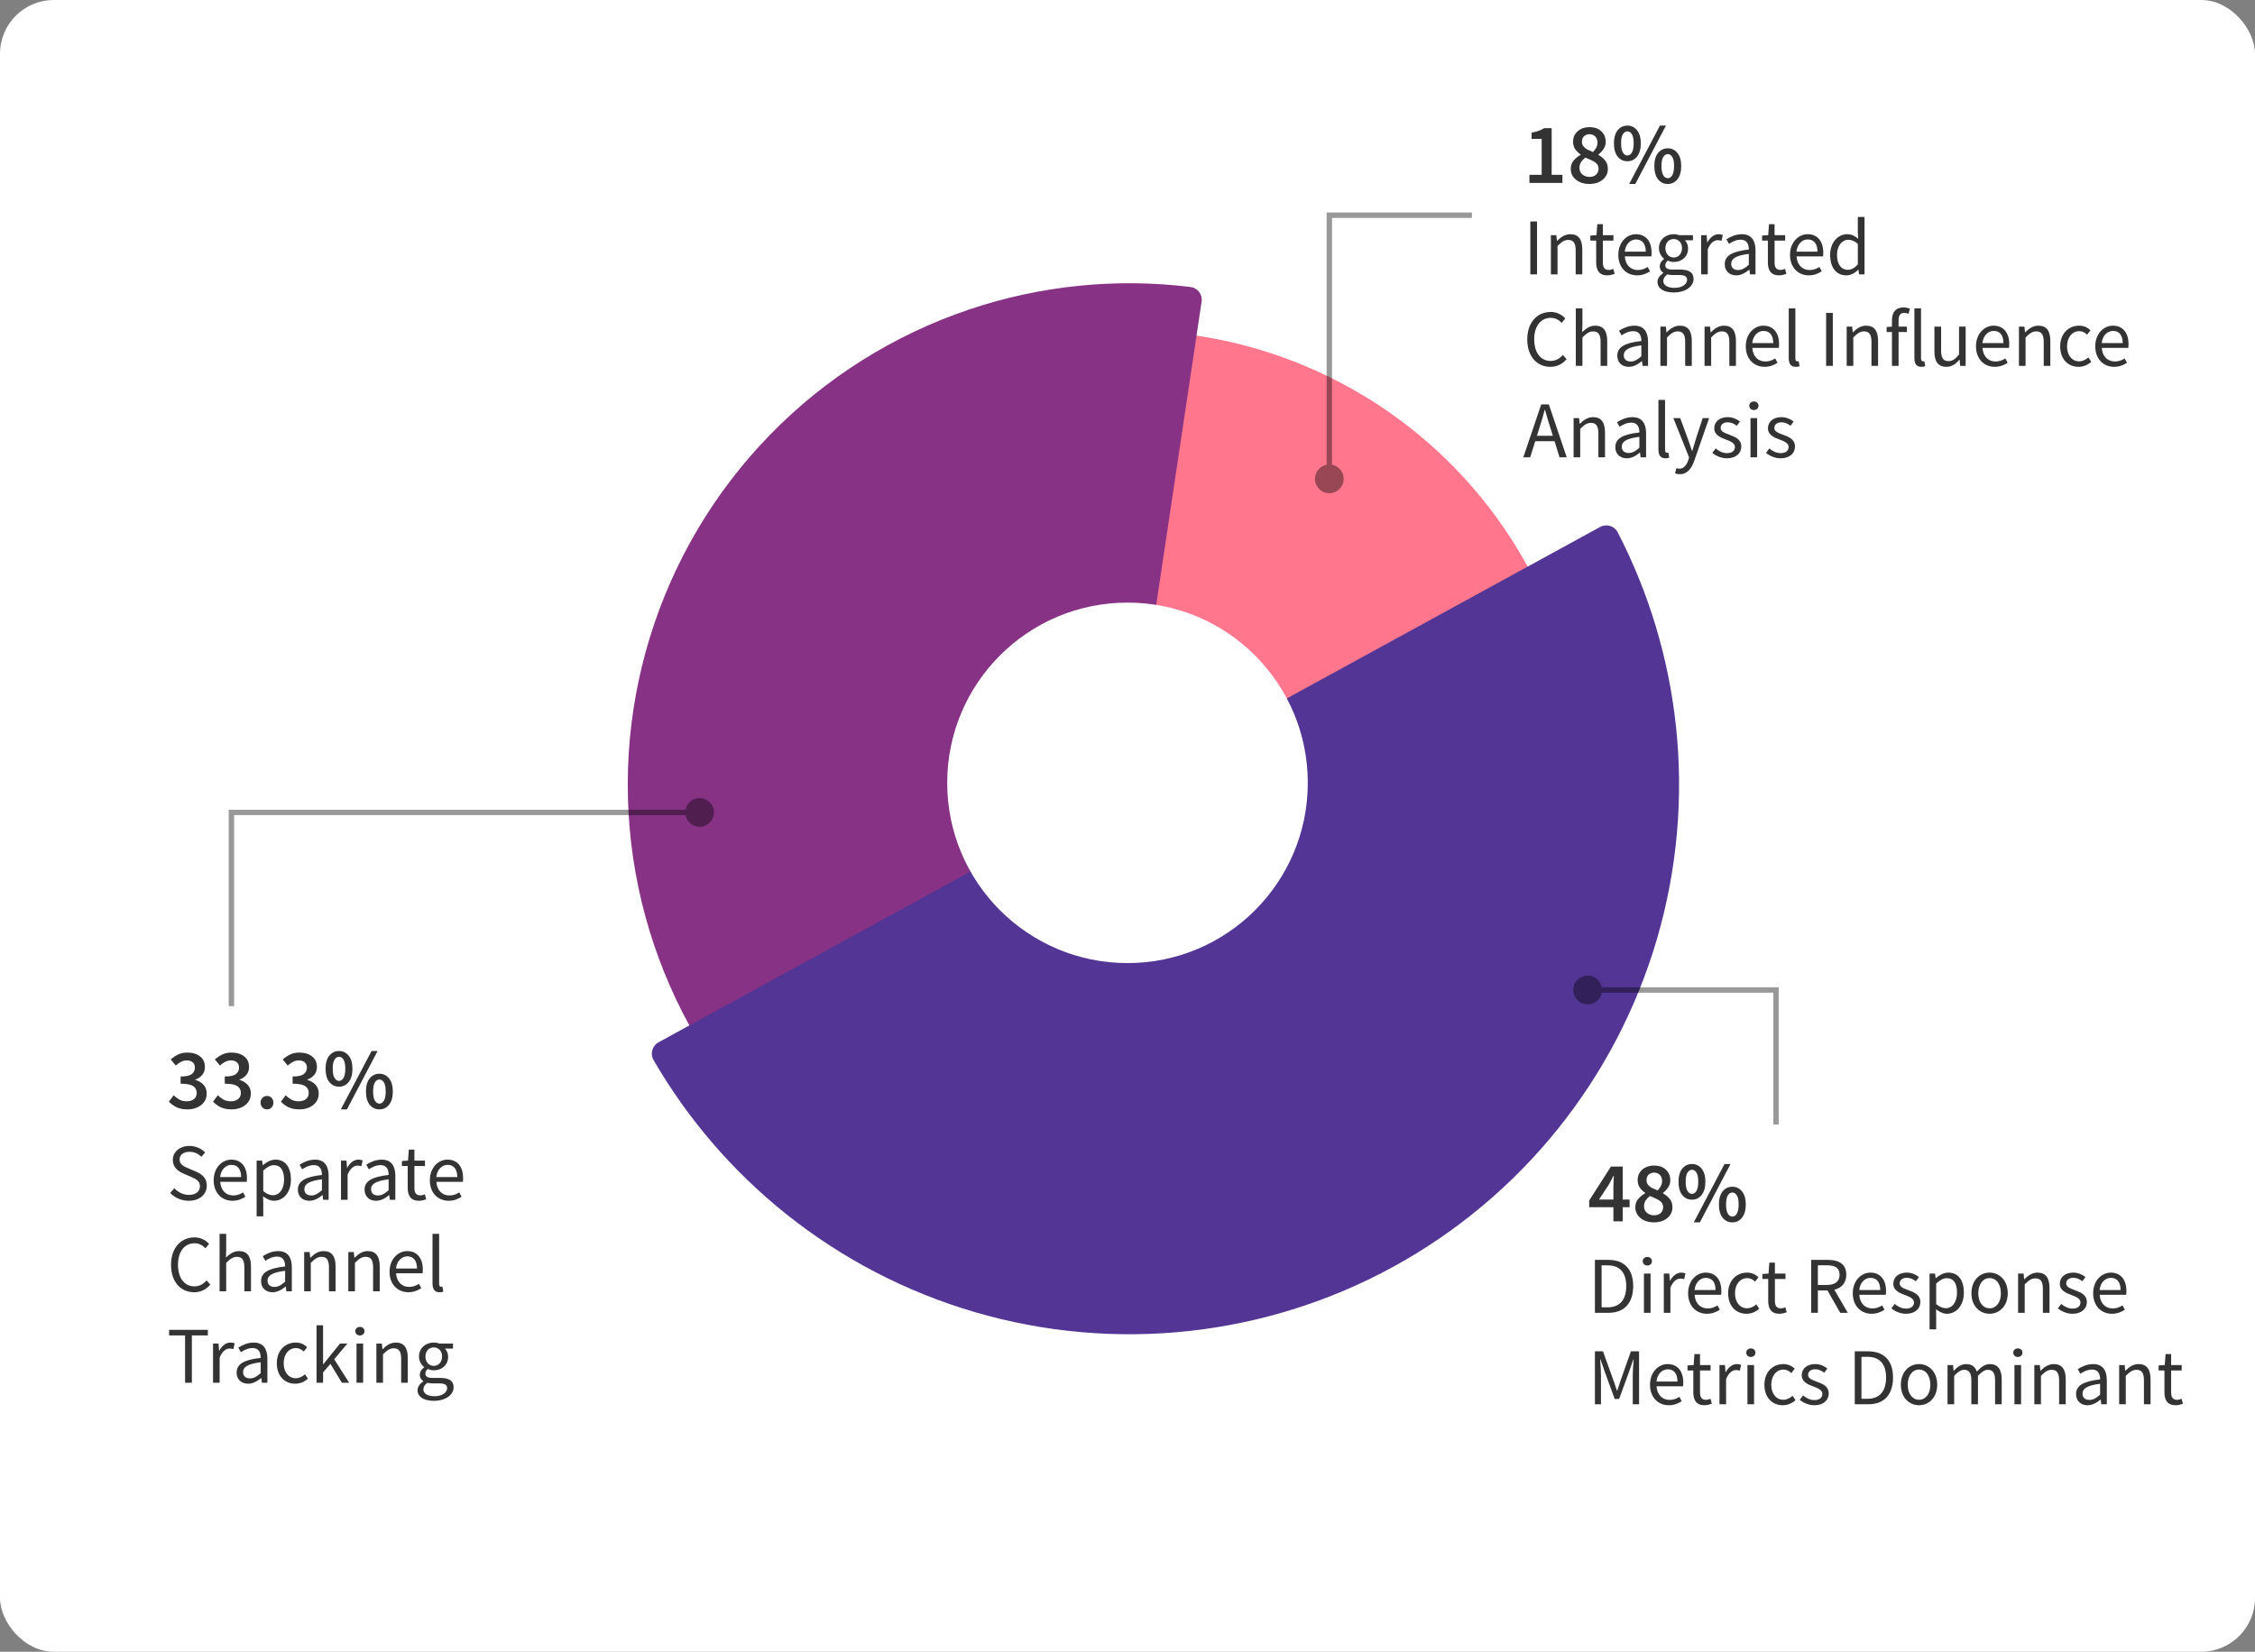 <svg width="419" height="307" viewBox="0 0 419 307" fill="none" xmlns="http://www.w3.org/2000/svg">
<rect x="0" y="0" width="419" height="307" fill="#808080" stroke="none"/>
<rect width="419" height="307" rx="10" fill="white"/>
<path d="M153.992 85.856C153.075 84.871 153.127 83.326 154.139 82.437C163.515 74.199 174.611 68.137 186.631 64.699C199.432 61.038 212.919 60.457 225.987 63.005C239.056 65.553 251.336 71.158 261.825 79.36C271.673 87.062 279.678 96.849 285.273 108.006C285.877 109.209 285.345 110.661 284.125 111.229L237.026 133.17C235.806 133.738 234.365 133.203 233.691 132.038C231.93 128.992 229.597 126.305 226.813 124.128C223.389 121.45 219.378 119.62 215.111 118.788C210.843 117.956 206.439 118.145 202.259 119.341C198.862 120.312 195.691 121.926 192.914 124.087C191.851 124.914 190.315 124.868 189.398 123.883L153.992 85.856Z" fill="#FF768D"/>
<path d="M253.308 225.494C253.953 226.676 253.52 228.16 252.321 228.774C239.905 235.134 226.209 238.631 212.242 238.993C197.463 239.375 182.804 236.236 169.477 229.833C156.151 223.431 144.539 213.95 135.601 202.173C126.662 190.396 120.655 176.662 118.073 162.104C115.492 147.547 116.411 132.584 120.756 118.452C125.1 104.32 132.744 91.424 143.057 80.83C153.37 70.236 166.056 62.248 180.066 57.526C193.305 53.063 207.369 51.638 221.215 53.342C222.551 53.507 223.469 54.751 223.269 56.082L213.532 121.123C213.332 122.454 212.09 123.358 210.745 123.304C207.998 123.192 205.247 123.584 202.629 124.466C199.239 125.609 196.17 127.542 193.674 130.105C191.179 132.669 189.329 135.789 188.278 139.208C187.227 142.628 187.004 146.248 187.629 149.771C188.254 153.293 189.707 156.617 191.87 159.466C194.033 162.316 196.843 164.61 200.067 166.159C203.292 167.708 206.839 168.468 210.415 168.376C213.177 168.304 215.895 167.726 218.436 166.677C219.68 166.163 221.157 166.585 221.802 167.767L253.308 225.494Z" fill="#873285"/>
<path d="M297.301 97.95C298.482 97.303 299.966 97.735 300.584 98.931C306.364 110.114 310.03 122.275 311.391 134.803C312.84 148.139 311.647 161.63 307.882 174.505C304.117 187.381 297.853 199.389 289.447 209.843C281.042 220.298 270.659 228.994 258.892 235.436C247.126 241.878 234.205 245.939 220.869 247.388C207.533 248.837 194.042 247.645 181.166 243.88C168.291 240.115 156.283 233.85 145.829 225.445C136.008 217.548 127.738 207.907 121.432 197.014C120.757 195.848 121.193 194.365 122.374 193.719L197.779 152.436C198.96 151.789 200.425 152.246 201.309 153.261C201.746 153.764 202.229 154.228 202.751 154.648C203.908 155.579 205.238 156.272 206.663 156.689C208.089 157.106 209.582 157.238 211.059 157.077C212.535 156.917 213.965 156.467 215.268 155.754C216.571 155.041 217.72 154.078 218.651 152.921C219.581 151.763 220.275 150.434 220.692 149.009C221.109 147.583 221.241 146.09 221.08 144.613C221.008 143.947 220.877 143.291 220.689 142.651C220.31 141.359 220.714 139.88 221.895 139.233L297.301 97.95Z" fill="#523594"/>
<circle cx="209.5" cy="145.5" r="33.5" fill="white"/>
<path opacity="0.4" d="M244.333 89C244.333 90.473 245.527 91.667 247 91.667C248.473 91.667 249.667 90.473 249.667 89C249.667 87.527 248.473 86.333 247 86.333C245.527 86.333 244.333 87.527 244.333 89ZM247 40V39.5H246.5V40H247ZM247 89H247.5V40H247H246.5V89H247ZM247 40V40.5H273.5V40V39.5H247V40Z" fill="black"/>
<path opacity="0.4" d="M130 148.333C131.473 148.333 132.667 149.527 132.667 151C132.667 152.473 131.473 153.667 130 153.667C128.527 153.667 127.333 152.473 127.333 151C127.333 149.527 128.527 148.333 130 148.333ZM43 151L42.5 151L42.5 150.5L43 150.5L43 151ZM130 151L130 151.5L43 151.5L43 151L43 150.5L130 150.5L130 151ZM43 151L43.5 151L43.5 187L43 187L42.5 187L42.5 151L43 151Z" fill="black"/>
<path opacity="0.4" d="M295 181.333C293.527 181.333 292.333 182.527 292.333 184C292.333 185.473 293.527 186.667 295 186.667C296.473 186.667 297.667 185.473 297.667 184C297.667 182.527 296.473 181.333 295 181.333ZM330 184L330.5 184L330.5 183.5L330 183.5L330 184ZM295 184L295 184.5L330 184.5L330 184L330 183.5L295 183.5L295 184ZM330 184L329.5 184L329.5 209L330 209L330.5 209L330.5 184L330 184Z" fill="black"/>
<path opacity="0.8" d="M284.184 34V32.496H286.456V25.808H284.584V24.656C285.085 24.56 285.523 24.448 285.896 24.32C286.269 24.181 286.616 24.016 286.936 23.824H288.312V32.496H290.312V34H284.184ZM295.315 34.192C294.654 34.192 294.062 34.075 293.539 33.84C293.016 33.595 292.606 33.264 292.307 32.848C292.008 32.432 291.859 31.947 291.859 31.392C291.859 30.763 292.046 30.235 292.419 29.808C292.792 29.381 293.219 29.04 293.699 28.784V28.72C293.304 28.443 292.968 28.112 292.691 27.728C292.424 27.333 292.291 26.869 292.291 26.336C292.291 25.781 292.424 25.307 292.691 24.912C292.958 24.507 293.32 24.192 293.779 23.968C294.248 23.744 294.776 23.632 295.363 23.632C296.28 23.632 297.006 23.888 297.539 24.4C298.083 24.901 298.355 25.563 298.355 26.384C298.355 26.885 298.211 27.339 297.923 27.744C297.635 28.149 297.326 28.475 296.995 28.72V28.784C297.464 29.051 297.875 29.387 298.227 29.792C298.579 30.197 298.755 30.741 298.755 31.424C298.755 31.947 298.611 32.416 298.323 32.832C298.035 33.248 297.635 33.579 297.123 33.824C296.611 34.069 296.008 34.192 295.315 34.192ZM295.987 28.256C296.264 27.979 296.472 27.696 296.611 27.408C296.76 27.12 296.835 26.816 296.835 26.496C296.835 26.048 296.702 25.68 296.435 25.392C296.168 25.093 295.8 24.944 295.331 24.944C294.936 24.944 294.606 25.067 294.339 25.312C294.072 25.557 293.939 25.899 293.939 26.336C293.939 26.677 294.03 26.965 294.211 27.2C294.392 27.424 294.638 27.621 294.947 27.792C295.267 27.952 295.614 28.107 295.987 28.256ZM295.347 32.88C295.838 32.88 296.238 32.747 296.547 32.48C296.867 32.203 297.027 31.829 297.027 31.36C297.027 30.987 296.915 30.683 296.691 30.448C296.478 30.213 296.184 30.011 295.811 29.84C295.448 29.659 295.038 29.477 294.579 29.296C294.259 29.531 293.992 29.808 293.779 30.128C293.576 30.448 293.475 30.805 293.475 31.2C293.475 31.701 293.656 32.107 294.019 32.416C294.382 32.725 294.824 32.88 295.347 32.88ZM302.382 29.968C301.646 29.968 301.044 29.68 300.574 29.104C300.116 28.517 299.886 27.696 299.886 26.64C299.886 25.595 300.116 24.784 300.574 24.208C301.044 23.632 301.646 23.344 302.382 23.344C303.118 23.344 303.716 23.632 304.174 24.208C304.644 24.784 304.878 25.595 304.878 26.64C304.878 27.696 304.644 28.517 304.174 29.104C303.716 29.68 303.118 29.968 302.382 29.968ZM302.382 28.896C302.724 28.896 303.001 28.715 303.214 28.352C303.438 27.989 303.55 27.419 303.55 26.64C303.55 25.851 303.438 25.285 303.214 24.944C303.001 24.592 302.724 24.416 302.382 24.416C302.052 24.416 301.774 24.592 301.55 24.944C301.326 25.285 301.214 25.851 301.214 26.64C301.214 27.419 301.326 27.989 301.55 28.352C301.774 28.715 302.052 28.896 302.382 28.896ZM302.718 34.192L308.43 23.344H309.55L303.854 34.192H302.718ZM309.886 34.192C309.15 34.192 308.548 33.904 308.078 33.328C307.62 32.741 307.39 31.92 307.39 30.864C307.39 29.819 307.62 29.008 308.078 28.432C308.548 27.856 309.15 27.568 309.886 27.568C310.622 27.568 311.22 27.856 311.678 28.432C312.148 29.008 312.382 29.819 312.382 30.864C312.382 31.92 312.148 32.741 311.678 33.328C311.22 33.904 310.622 34.192 309.886 34.192ZM309.886 33.12C310.228 33.12 310.505 32.939 310.718 32.576C310.942 32.213 311.054 31.643 311.054 30.864C311.054 30.075 310.942 29.509 310.718 29.168C310.505 28.816 310.228 28.64 309.886 28.64C309.556 28.64 309.278 28.816 309.054 29.168C308.83 29.509 308.718 30.075 308.718 30.864C308.718 31.643 308.83 32.213 309.054 32.576C309.278 32.939 309.556 33.12 309.886 33.12ZM284.35 51V41.16H285.595V51H284.35ZM288.17 51V43.71H289.19L289.295 44.76H289.34C290.03 44.07 290.78 43.53 291.785 43.53C293.315 43.53 294.005 44.52 294.005 46.38V51H292.775V46.545C292.775 45.18 292.355 44.595 291.395 44.595C290.645 44.595 290.135 44.985 289.4 45.72V51H288.17ZM298.669 51.18C297.109 51.18 296.584 50.19 296.584 48.75V44.715H295.504V43.785L296.644 43.71L296.794 41.67H297.829V43.71H299.794V44.715H297.829V48.765C297.829 49.665 298.114 50.175 298.954 50.175C299.209 50.175 299.539 50.07 299.779 49.98L300.019 50.91C299.614 51.045 299.119 51.18 298.669 51.18ZM304.192 51.18C302.242 51.18 300.697 49.755 300.697 47.37C300.697 44.985 302.302 43.53 303.967 43.53C305.827 43.53 306.877 44.865 306.877 46.95C306.877 47.205 306.862 47.475 306.832 47.655H301.912C302.002 49.2 302.947 50.19 304.342 50.19C305.032 50.19 305.617 49.965 306.157 49.62L306.592 50.43C305.962 50.835 305.182 51.18 304.192 51.18ZM301.897 46.77H305.797C305.797 45.3 305.137 44.505 303.997 44.505C302.977 44.505 302.047 45.33 301.897 46.77ZM310.992 54.36C309.207 54.36 307.977 53.655 307.977 52.395C307.977 51.78 308.382 51.195 309.042 50.745V50.685C308.682 50.46 308.397 50.07 308.397 49.5C308.397 48.885 308.817 48.405 309.192 48.15V48.09C308.712 47.7 308.247 46.995 308.247 46.125C308.247 44.535 309.507 43.53 310.992 43.53C311.397 43.53 311.757 43.605 312.027 43.71H314.562V44.655H313.062C313.407 44.985 313.662 45.54 313.662 46.155C313.662 47.715 312.477 48.69 310.992 48.69C310.632 48.69 310.227 48.6 309.897 48.435C309.642 48.66 309.432 48.9 309.432 49.305C309.432 49.77 309.732 50.1 310.722 50.1H312.132C313.827 50.1 314.682 50.625 314.682 51.84C314.682 53.19 313.257 54.36 310.992 54.36ZM310.992 47.865C311.832 47.865 312.537 47.19 312.537 46.125C312.537 45.06 311.847 44.43 310.992 44.43C310.137 44.43 309.447 45.06 309.447 46.125C309.447 47.19 310.152 47.865 310.992 47.865ZM311.172 53.505C312.567 53.505 313.482 52.785 313.482 52.02C313.482 51.345 312.957 51.12 312.012 51.12H310.752C310.467 51.12 310.122 51.09 309.807 51C309.282 51.375 309.057 51.81 309.057 52.23C309.057 53.01 309.852 53.505 311.172 53.505ZM316.09 51V43.71H317.11L317.215 45.03H317.26C317.755 44.115 318.505 43.53 319.33 43.53C319.645 43.53 319.87 43.575 320.11 43.68L319.87 44.76C319.63 44.685 319.465 44.64 319.165 44.64C318.55 44.64 317.815 45.09 317.32 46.32V51H316.09ZM322.604 51.18C321.389 51.18 320.474 50.415 320.474 49.11C320.474 47.52 321.839 46.725 324.944 46.38C324.944 45.45 324.644 44.55 323.444 44.55C322.604 44.55 321.839 44.94 321.269 45.33L320.789 44.475C321.464 44.04 322.484 43.53 323.654 43.53C325.439 43.53 326.189 44.715 326.189 46.53V51H325.169L325.064 50.13H325.019C324.329 50.7 323.519 51.18 322.604 51.18ZM322.964 50.19C323.669 50.19 324.239 49.845 324.944 49.215V47.19C322.514 47.49 321.674 48.09 321.674 49.02C321.674 49.845 322.244 50.19 322.964 50.19ZM330.573 51.18C329.013 51.18 328.488 50.19 328.488 48.75V44.715H327.408V43.785L328.548 43.71L328.698 41.67H329.733V43.71H331.698V44.715H329.733V48.765C329.733 49.665 330.018 50.175 330.858 50.175C331.113 50.175 331.443 50.07 331.683 49.98L331.923 50.91C331.518 51.045 331.023 51.18 330.573 51.18ZM336.096 51.18C334.146 51.18 332.601 49.755 332.601 47.37C332.601 44.985 334.206 43.53 335.871 43.53C337.731 43.53 338.781 44.865 338.781 46.95C338.781 47.205 338.766 47.475 338.736 47.655H333.816C333.906 49.2 334.851 50.19 336.246 50.19C336.936 50.19 337.521 49.965 338.061 49.62L338.496 50.43C337.866 50.835 337.086 51.18 336.096 51.18ZM333.801 46.77H337.701C337.701 45.3 337.041 44.505 335.901 44.505C334.881 44.505 333.951 45.33 333.801 46.77ZM343.073 51.18C341.243 51.18 340.058 49.8 340.058 47.37C340.058 45 341.558 43.53 343.223 43.53C344.063 43.53 344.618 43.845 345.263 44.37L345.203 43.125V40.32H346.448V51H345.428L345.323 50.145H345.278C344.708 50.7 343.928 51.18 343.073 51.18ZM343.343 50.145C344.018 50.145 344.603 49.815 345.203 49.14V45.33C344.588 44.775 344.033 44.565 343.433 44.565C342.263 44.565 341.333 45.69 341.333 47.355C341.333 49.095 342.068 50.145 343.343 50.145ZM288.07 68.18C285.61 68.18 283.78 66.29 283.78 63.08C283.78 59.915 285.64 57.98 288.145 57.98C289.345 57.98 290.275 58.55 290.845 59.195L290.17 60.005C289.645 59.45 289 59.075 288.16 59.075C286.3 59.075 285.07 60.605 285.07 63.05C285.07 65.525 286.255 67.085 288.115 67.085C289.06 67.085 289.765 66.665 290.395 65.975L291.085 66.755C290.305 67.655 289.345 68.18 288.07 68.18ZM292.799 68V57.32H294.029V60.23L293.984 61.73C294.674 61.07 295.409 60.53 296.414 60.53C297.944 60.53 298.634 61.52 298.634 63.38V68H297.404V63.545C297.404 62.18 296.984 61.595 296.024 61.595C295.274 61.595 294.764 61.985 294.029 62.72V68H292.799ZM302.639 68.18C301.424 68.18 300.509 67.415 300.509 66.11C300.509 64.52 301.874 63.725 304.979 63.38C304.979 62.45 304.679 61.55 303.479 61.55C302.639 61.55 301.874 61.94 301.304 62.33L300.824 61.475C301.499 61.04 302.519 60.53 303.689 60.53C305.474 60.53 306.224 61.715 306.224 63.53V68H305.204L305.099 67.13H305.054C304.364 67.7 303.554 68.18 302.639 68.18ZM302.999 67.19C303.704 67.19 304.274 66.845 304.979 66.215V64.19C302.549 64.49 301.709 65.09 301.709 66.02C301.709 66.845 302.279 67.19 302.999 67.19ZM308.517 68V60.71H309.537L309.642 61.76H309.687C310.377 61.07 311.127 60.53 312.132 60.53C313.662 60.53 314.352 61.52 314.352 63.38V68H313.122V63.545C313.122 62.18 312.702 61.595 311.742 61.595C310.992 61.595 310.482 61.985 309.747 62.72V68H308.517ZM316.72 68V60.71H317.74L317.845 61.76H317.89C318.58 61.07 319.33 60.53 320.335 60.53C321.865 60.53 322.555 61.52 322.555 63.38V68H321.325V63.545C321.325 62.18 320.905 61.595 319.945 61.595C319.195 61.595 318.685 61.985 317.95 62.72V68H316.72ZM327.878 68.18C325.928 68.18 324.383 66.755 324.383 64.37C324.383 61.985 325.988 60.53 327.653 60.53C329.513 60.53 330.563 61.865 330.563 63.95C330.563 64.205 330.548 64.475 330.518 64.655H325.598C325.688 66.2 326.633 67.19 328.028 67.19C328.718 67.19 329.303 66.965 329.843 66.62L330.278 67.43C329.648 67.835 328.868 68.18 327.878 68.18ZM325.583 63.77H329.483C329.483 62.3 328.823 61.505 327.683 61.505C326.663 61.505 325.733 62.33 325.583 63.77ZM333.67 68.18C332.74 68.18 332.365 67.595 332.365 66.53V57.32H333.595V66.62C333.595 67.01 333.76 67.16 333.94 67.16C334.015 67.16 334.075 67.16 334.21 67.13L334.375 68.06C334.21 68.135 334 68.18 333.67 68.18ZM339.311 68V58.16H340.556V68H339.311ZM343.131 68V60.71H344.151L344.256 61.76H344.301C344.991 61.07 345.741 60.53 346.746 60.53C348.276 60.53 348.966 61.52 348.966 63.38V68H347.736V63.545C347.736 62.18 347.316 61.595 346.356 61.595C345.606 61.595 345.096 61.985 344.361 62.72V68H343.131ZM351.544 68V61.715H350.554V60.785L351.544 60.71V59.555C351.544 58.07 352.219 57.14 353.674 57.14C354.124 57.14 354.559 57.245 354.889 57.38L354.619 58.325C354.349 58.205 354.064 58.145 353.794 58.145C353.104 58.145 352.774 58.625 352.774 59.555V60.71H354.319V61.715H352.774V68H351.544ZM357.019 68.18C356.089 68.18 355.714 67.595 355.714 66.53V57.32H356.944V66.62C356.944 67.01 357.109 67.16 357.289 67.16C357.364 67.16 357.424 67.16 357.559 67.13L357.724 68.06C357.559 68.135 357.349 68.18 357.019 68.18ZM361.668 68.18C360.123 68.18 359.433 67.19 359.433 65.33V60.71H360.678V65.165C360.678 66.53 361.083 67.115 362.043 67.115C362.793 67.115 363.318 66.74 364.008 65.885V60.71H365.238V68H364.218L364.113 66.86H364.068C363.393 67.655 362.673 68.18 361.668 68.18ZM370.652 68.18C368.702 68.18 367.157 66.755 367.157 64.37C367.157 61.985 368.762 60.53 370.427 60.53C372.287 60.53 373.337 61.865 373.337 63.95C373.337 64.205 373.322 64.475 373.292 64.655H368.372C368.462 66.2 369.407 67.19 370.802 67.19C371.492 67.19 372.077 66.965 372.617 66.62L373.052 67.43C372.422 67.835 371.642 68.18 370.652 68.18ZM368.357 63.77H372.257C372.257 62.3 371.597 61.505 370.457 61.505C369.437 61.505 368.507 62.33 368.357 63.77ZM375.138 68V60.71H376.158L376.263 61.76H376.308C376.998 61.07 377.748 60.53 378.753 60.53C380.283 60.53 380.973 61.52 380.973 63.38V68H379.743V63.545C379.743 62.18 379.323 61.595 378.363 61.595C377.613 61.595 377.103 61.985 376.368 62.72V68H375.138ZM386.221 68.18C384.286 68.18 382.801 66.785 382.801 64.37C382.801 61.925 384.436 60.53 386.311 60.53C387.271 60.53 387.931 60.92 388.441 61.385L387.811 62.195C387.391 61.82 386.941 61.55 386.356 61.55C385.036 61.55 384.076 62.69 384.076 64.37C384.076 66.035 384.991 67.16 386.326 67.16C387.001 67.16 387.586 66.83 388.036 66.425L388.576 67.25C387.916 67.835 387.091 68.18 386.221 68.18ZM392.815 68.18C390.865 68.18 389.32 66.755 389.32 64.37C389.32 61.985 390.925 60.53 392.59 60.53C394.45 60.53 395.5 61.865 395.5 63.95C395.5 64.205 395.485 64.475 395.455 64.655H390.535C390.625 66.2 391.57 67.19 392.965 67.19C393.655 67.19 394.24 66.965 394.78 66.62L395.215 67.43C394.585 67.835 393.805 68.18 392.815 68.18ZM390.52 63.77H394.42C394.42 62.3 393.76 61.505 392.62 61.505C391.6 61.505 390.67 62.33 390.52 63.77ZM286.045 79.495L285.58 80.995H288.535L288.07 79.495C287.71 78.4 287.395 77.32 287.08 76.18H287.02C286.72 77.32 286.405 78.4 286.045 79.495ZM283.045 85L286.375 75.16H287.785L291.115 85H289.78L288.85 82H285.265L284.32 85H283.045ZM292.389 85V77.71H293.409L293.514 78.76H293.559C294.249 78.07 294.999 77.53 296.004 77.53C297.534 77.53 298.224 78.52 298.224 80.38V85H296.994V80.545C296.994 79.18 296.574 78.595 295.614 78.595C294.864 78.595 294.354 78.985 293.619 79.72V85H292.389ZM302.272 85.18C301.057 85.18 300.142 84.415 300.142 83.11C300.142 81.52 301.507 80.725 304.612 80.38C304.612 79.45 304.312 78.55 303.112 78.55C302.272 78.55 301.507 78.94 300.937 79.33L300.457 78.475C301.132 78.04 302.152 77.53 303.322 77.53C305.107 77.53 305.857 78.715 305.857 80.53V85H304.837L304.732 84.13H304.687C303.997 84.7 303.187 85.18 302.272 85.18ZM302.632 84.19C303.337 84.19 303.907 83.845 304.612 83.215V81.19C302.182 81.49 301.342 82.09 301.342 83.02C301.342 83.845 301.912 84.19 302.632 84.19ZM309.456 85.18C308.526 85.18 308.151 84.595 308.151 83.53V74.32H309.381V83.62C309.381 84.01 309.546 84.16 309.726 84.16C309.801 84.16 309.861 84.16 309.996 84.13L310.161 85.06C309.996 85.135 309.786 85.18 309.456 85.18ZM312.094 88.135C311.764 88.135 311.479 88.075 311.239 87.985L311.479 87.01C311.629 87.055 311.854 87.115 312.034 87.115C312.859 87.115 313.384 86.455 313.684 85.555L313.849 85.015L310.924 77.71H312.199L313.684 81.745C313.909 82.375 314.164 83.125 314.389 83.8H314.449C314.659 83.14 314.869 82.39 315.064 81.745L316.369 77.71H317.569L314.824 85.6C314.314 87.04 313.564 88.135 312.094 88.135ZM320.881 85.18C319.846 85.18 318.856 84.745 318.166 84.175L318.781 83.35C319.411 83.86 320.056 84.22 320.926 84.22C321.886 84.22 322.366 83.71 322.366 83.08C322.366 82.33 321.496 82 320.701 81.7C319.666 81.325 318.526 80.83 318.526 79.6C318.526 78.43 319.456 77.53 321.031 77.53C321.946 77.53 322.741 77.905 323.296 78.355L322.711 79.135C322.216 78.76 321.691 78.49 321.046 78.49C320.131 78.49 319.711 78.985 319.711 79.54C319.711 80.23 320.506 80.485 321.331 80.8C322.381 81.19 323.551 81.625 323.551 83.005C323.551 84.19 322.606 85.18 320.881 85.18ZM325.26 85V77.71H326.49V85H325.26ZM325.89 76.21C325.41 76.21 325.035 75.88 325.035 75.415C325.035 74.935 325.41 74.62 325.89 74.62C326.37 74.62 326.745 74.935 326.745 75.415C326.745 75.88 326.37 76.21 325.89 76.21ZM330.857 85.18C329.822 85.18 328.832 84.745 328.142 84.175L328.757 83.35C329.387 83.86 330.032 84.22 330.902 84.22C331.862 84.22 332.342 83.71 332.342 83.08C332.342 82.33 331.472 82 330.677 81.7C329.642 81.325 328.502 80.83 328.502 79.6C328.502 78.43 329.432 77.53 331.007 77.53C331.922 77.53 332.717 77.905 333.272 78.355L332.687 79.135C332.192 78.76 331.667 78.49 331.022 78.49C330.107 78.49 329.687 78.985 329.687 79.54C329.687 80.23 330.482 80.485 331.307 80.8C332.357 81.19 333.527 81.625 333.527 83.005C333.527 84.19 332.582 85.18 330.857 85.18Z" fill="black"/>
<path opacity="0.8" d="M34.84 206.192C34.019 206.192 33.325 206.053 32.76 205.776C32.205 205.488 31.747 205.147 31.384 204.752L32.264 203.568C32.573 203.877 32.925 204.144 33.32 204.368C33.715 204.581 34.168 204.688 34.68 204.688C35.235 204.688 35.683 204.555 36.024 204.288C36.376 204.011 36.552 203.632 36.552 203.152C36.552 202.8 36.461 202.496 36.28 202.24C36.109 201.973 35.805 201.771 35.368 201.632C34.941 201.493 34.339 201.424 33.56 201.424V200.08C34.563 200.08 35.256 199.925 35.64 199.616C36.024 199.307 36.216 198.917 36.216 198.448C36.216 198.021 36.083 197.691 35.816 197.456C35.549 197.211 35.181 197.088 34.712 197.088C34.317 197.088 33.955 197.179 33.624 197.36C33.293 197.531 32.973 197.76 32.664 198.048L31.72 196.912C32.157 196.528 32.621 196.219 33.112 195.984C33.613 195.749 34.168 195.632 34.776 195.632C35.757 195.632 36.552 195.867 37.16 196.336C37.768 196.795 38.072 197.456 38.072 198.32C38.072 198.885 37.912 199.365 37.592 199.76C37.283 200.144 36.851 200.443 36.296 200.656V200.72C36.893 200.88 37.395 201.173 37.8 201.6C38.205 202.027 38.408 202.576 38.408 203.248C38.408 203.867 38.243 204.395 37.912 204.832C37.592 205.269 37.16 205.605 36.616 205.84C36.083 206.075 35.491 206.192 34.84 206.192ZM43.043 206.192C42.222 206.192 41.529 206.053 40.963 205.776C40.408 205.488 39.95 205.147 39.587 204.752L40.467 203.568C40.776 203.877 41.129 204.144 41.523 204.368C41.918 204.581 42.371 204.688 42.883 204.688C43.438 204.688 43.886 204.555 44.227 204.288C44.579 204.011 44.755 203.632 44.755 203.152C44.755 202.8 44.664 202.496 44.483 202.24C44.312 201.973 44.008 201.771 43.571 201.632C43.145 201.493 42.542 201.424 41.763 201.424V200.08C42.766 200.08 43.459 199.925 43.843 199.616C44.227 199.307 44.419 198.917 44.419 198.448C44.419 198.021 44.286 197.691 44.019 197.456C43.752 197.211 43.385 197.088 42.915 197.088C42.52 197.088 42.158 197.179 41.827 197.36C41.496 197.531 41.176 197.76 40.867 198.048L39.923 196.912C40.361 196.528 40.825 196.219 41.315 195.984C41.816 195.749 42.371 195.632 42.979 195.632C43.961 195.632 44.755 195.867 45.363 196.336C45.971 196.795 46.275 197.456 46.275 198.32C46.275 198.885 46.115 199.365 45.795 199.76C45.486 200.144 45.054 200.443 44.499 200.656V200.72C45.096 200.88 45.598 201.173 46.003 201.6C46.408 202.027 46.611 202.576 46.611 203.248C46.611 203.867 46.446 204.395 46.115 204.832C45.795 205.269 45.363 205.605 44.819 205.84C44.286 206.075 43.694 206.192 43.043 206.192ZM49.614 206.192C49.284 206.192 49.001 206.075 48.766 205.84C48.532 205.605 48.414 205.307 48.414 204.944C48.414 204.581 48.532 204.283 48.766 204.048C49.001 203.813 49.284 203.696 49.614 203.696C49.956 203.696 50.238 203.813 50.462 204.048C50.686 204.283 50.798 204.581 50.798 204.944C50.798 205.307 50.686 205.605 50.462 205.84C50.238 206.075 49.956 206.192 49.614 206.192ZM55.653 206.192C54.831 206.192 54.138 206.053 53.572 205.776C53.018 205.488 52.559 205.147 52.197 204.752L53.077 203.568C53.386 203.877 53.738 204.144 54.133 204.368C54.527 204.581 54.98 204.688 55.492 204.688C56.047 204.688 56.495 204.555 56.837 204.288C57.188 204.011 57.364 203.632 57.364 203.152C57.364 202.8 57.274 202.496 57.093 202.24C56.922 201.973 56.618 201.771 56.181 201.632C55.754 201.493 55.151 201.424 54.373 201.424V200.08C55.375 200.08 56.069 199.925 56.453 199.616C56.837 199.307 57.029 198.917 57.029 198.448C57.029 198.021 56.895 197.691 56.629 197.456C56.362 197.211 55.994 197.088 55.525 197.088C55.13 197.088 54.767 197.179 54.437 197.36C54.106 197.531 53.786 197.76 53.477 198.048L52.532 196.912C52.97 196.528 53.434 196.219 53.925 195.984C54.426 195.749 54.98 195.632 55.589 195.632C56.57 195.632 57.364 195.867 57.972 196.336C58.581 196.795 58.885 197.456 58.885 198.32C58.885 198.885 58.724 199.365 58.404 199.76C58.095 200.144 57.663 200.443 57.108 200.656V200.72C57.706 200.88 58.207 201.173 58.612 201.6C59.018 202.027 59.221 202.576 59.221 203.248C59.221 203.867 59.055 204.395 58.724 204.832C58.404 205.269 57.972 205.605 57.428 205.84C56.895 206.075 56.303 206.192 55.653 206.192ZM62.992 201.968C62.256 201.968 61.653 201.68 61.184 201.104C60.725 200.517 60.496 199.696 60.496 198.64C60.496 197.595 60.725 196.784 61.184 196.208C61.653 195.632 62.256 195.344 62.992 195.344C63.728 195.344 64.325 195.632 64.784 196.208C65.253 196.784 65.488 197.595 65.488 198.64C65.488 199.696 65.253 200.517 64.784 201.104C64.325 201.68 63.728 201.968 62.992 201.968ZM62.992 200.896C63.333 200.896 63.61 200.715 63.824 200.352C64.048 199.989 64.16 199.419 64.16 198.64C64.16 197.851 64.048 197.285 63.824 196.944C63.61 196.592 63.333 196.416 62.992 196.416C62.661 196.416 62.384 196.592 62.16 196.944C61.936 197.285 61.824 197.851 61.824 198.64C61.824 199.419 61.936 199.989 62.16 200.352C62.384 200.715 62.661 200.896 62.992 200.896ZM63.328 206.192L69.04 195.344H70.16L64.464 206.192H63.328ZM70.496 206.192C69.76 206.192 69.157 205.904 68.688 205.328C68.229 204.741 68 203.92 68 202.864C68 201.819 68.229 201.008 68.688 200.432C69.157 199.856 69.76 199.568 70.496 199.568C71.232 199.568 71.829 199.856 72.288 200.432C72.757 201.008 72.992 201.819 72.992 202.864C72.992 203.92 72.757 204.741 72.288 205.328C71.829 205.904 71.232 206.192 70.496 206.192ZM70.496 205.12C70.837 205.12 71.114 204.939 71.328 204.576C71.552 204.213 71.664 203.643 71.664 202.864C71.664 202.075 71.552 201.509 71.328 201.168C71.114 200.816 70.837 200.64 70.496 200.64C70.165 200.64 69.888 200.816 69.664 201.168C69.44 201.509 69.328 202.075 69.328 202.864C69.328 203.643 69.44 204.213 69.664 204.576C69.888 204.939 70.165 205.12 70.496 205.12ZM35.08 223.18C33.7 223.18 32.485 222.61 31.63 221.725L32.38 220.855C33.085 221.59 34.075 222.085 35.095 222.085C36.385 222.085 37.15 221.44 37.15 220.48C37.15 219.475 36.445 219.16 35.515 218.74L34.105 218.125C33.175 217.735 32.11 217.03 32.11 215.59C32.11 214.09 33.415 212.98 35.2 212.98C36.37 212.98 37.405 213.475 38.11 214.195L37.435 215.005C36.835 214.435 36.115 214.075 35.2 214.075C34.105 214.075 33.37 214.63 33.37 215.515C33.37 216.46 34.225 216.82 35.005 217.15L36.4 217.75C37.54 218.245 38.425 218.92 38.425 220.375C38.425 221.935 37.15 223.18 35.08 223.18ZM43.198 223.18C41.248 223.18 39.703 221.755 39.703 219.37C39.703 216.985 41.308 215.53 42.973 215.53C44.833 215.53 45.883 216.865 45.883 218.95C45.883 219.205 45.868 219.475 45.838 219.655H40.918C41.008 221.2 41.953 222.19 43.348 222.19C44.038 222.19 44.623 221.965 45.163 221.62L45.598 222.43C44.968 222.835 44.188 223.18 43.198 223.18ZM40.903 218.77H44.803C44.803 217.3 44.143 216.505 43.003 216.505C41.983 216.505 41.053 217.33 40.903 218.77ZM47.684 226.075V215.71H48.704L48.809 216.55H48.854C49.514 215.995 50.324 215.53 51.179 215.53C53.054 215.53 54.059 216.985 54.059 219.25C54.059 221.725 52.574 223.18 50.909 223.18C50.234 223.18 49.559 222.865 48.884 222.34L48.914 223.615V226.075H47.684ZM50.699 222.145C51.899 222.145 52.784 221.05 52.784 219.25C52.784 217.645 52.244 216.565 50.864 216.565C50.249 216.565 49.634 216.91 48.914 217.555V221.38C49.574 221.935 50.219 222.145 50.699 222.145ZM57.479 223.18C56.264 223.18 55.349 222.415 55.349 221.11C55.349 219.52 56.714 218.725 59.819 218.38C59.819 217.45 59.519 216.55 58.319 216.55C57.479 216.55 56.714 216.94 56.144 217.33L55.664 216.475C56.339 216.04 57.359 215.53 58.529 215.53C60.314 215.53 61.064 216.715 61.064 218.53V223H60.044L59.939 222.13H59.894C59.204 222.7 58.394 223.18 57.479 223.18ZM57.839 222.19C58.544 222.19 59.114 221.845 59.819 221.215V219.19C57.389 219.49 56.549 220.09 56.549 221.02C56.549 221.845 57.119 222.19 57.839 222.19ZM63.358 223V215.71H64.378L64.483 217.03H64.528C65.023 216.115 65.773 215.53 66.598 215.53C66.913 215.53 67.138 215.575 67.378 215.68L67.138 216.76C66.898 216.685 66.733 216.64 66.433 216.64C65.818 216.64 65.083 217.09 64.588 218.32V223H63.358ZM69.872 223.18C68.657 223.18 67.742 222.415 67.742 221.11C67.742 219.52 69.107 218.725 72.212 218.38C72.212 217.45 71.912 216.55 70.712 216.55C69.872 216.55 69.107 216.94 68.537 217.33L68.057 216.475C68.732 216.04 69.752 215.53 70.922 215.53C72.707 215.53 73.457 216.715 73.457 218.53V223H72.437L72.332 222.13H72.287C71.597 222.7 70.787 223.18 69.872 223.18ZM70.232 222.19C70.937 222.19 71.507 221.845 72.212 221.215V219.19C69.782 219.49 68.942 220.09 68.942 221.02C68.942 221.845 69.512 222.19 70.232 222.19ZM77.84 223.18C76.28 223.18 75.755 222.19 75.755 220.75V216.715H74.675V215.785L75.815 215.71L75.965 213.67H77V215.71H78.965V216.715H77V220.765C77 221.665 77.285 222.175 78.125 222.175C78.38 222.175 78.71 222.07 78.95 221.98L79.19 222.91C78.785 223.045 78.29 223.18 77.84 223.18ZM83.364 223.18C81.414 223.18 79.869 221.755 79.869 219.37C79.869 216.985 81.474 215.53 83.139 215.53C84.999 215.53 86.049 216.865 86.049 218.95C86.049 219.205 86.034 219.475 86.004 219.655H81.084C81.174 221.2 82.119 222.19 83.514 222.19C84.204 222.19 84.789 221.965 85.329 221.62L85.764 222.43C85.134 222.835 84.354 223.18 83.364 223.18ZM81.069 218.77H84.969C84.969 217.3 84.309 216.505 83.169 216.505C82.149 216.505 81.219 217.33 81.069 218.77ZM36.07 240.18C33.61 240.18 31.78 238.29 31.78 235.08C31.78 231.915 33.64 229.98 36.145 229.98C37.345 229.98 38.275 230.55 38.845 231.195L38.17 232.005C37.645 231.45 37 231.075 36.16 231.075C34.3 231.075 33.07 232.605 33.07 235.05C33.07 237.525 34.255 239.085 36.115 239.085C37.06 239.085 37.765 238.665 38.395 237.975L39.085 238.755C38.305 239.655 37.345 240.18 36.07 240.18ZM40.799 240V229.32H42.029V232.23L41.984 233.73C42.674 233.07 43.409 232.53 44.414 232.53C45.944 232.53 46.634 233.52 46.634 235.38V240H45.404V235.545C45.404 234.18 44.984 233.595 44.024 233.595C43.274 233.595 42.764 233.985 42.029 234.72V240H40.799ZM50.639 240.18C49.423 240.18 48.508 239.415 48.508 238.11C48.508 236.52 49.873 235.725 52.978 235.38C52.978 234.45 52.678 233.55 51.478 233.55C50.639 233.55 49.873 233.94 49.303 234.33L48.824 233.475C49.498 233.04 50.519 232.53 51.688 232.53C53.474 232.53 54.224 233.715 54.224 235.53V240H53.203L53.099 239.13H53.053C52.364 239.7 51.553 240.18 50.639 240.18ZM50.998 239.19C51.703 239.19 52.273 238.845 52.978 238.215V236.19C50.548 236.49 49.709 237.09 49.709 238.02C49.709 238.845 50.279 239.19 50.998 239.19ZM56.517 240V232.71H57.537L57.642 233.76H57.687C58.377 233.07 59.127 232.53 60.132 232.53C61.662 232.53 62.352 233.52 62.352 235.38V240H61.122V235.545C61.122 234.18 60.702 233.595 59.742 233.595C58.992 233.595 58.482 233.985 57.747 234.72V240H56.517ZM64.72 240V232.71H65.74L65.845 233.76H65.89C66.58 233.07 67.33 232.53 68.335 232.53C69.865 232.53 70.555 233.52 70.555 235.38V240H69.325V235.545C69.325 234.18 68.905 233.595 67.945 233.595C67.195 233.595 66.685 233.985 65.95 234.72V240H64.72ZM75.878 240.18C73.928 240.18 72.383 238.755 72.383 236.37C72.383 233.985 73.988 232.53 75.653 232.53C77.513 232.53 78.563 233.865 78.563 235.95C78.563 236.205 78.548 236.475 78.518 236.655H73.598C73.688 238.2 74.633 239.19 76.028 239.19C76.718 239.19 77.303 238.965 77.843 238.62L78.278 239.43C77.648 239.835 76.868 240.18 75.878 240.18ZM73.583 235.77H77.483C77.483 234.3 76.823 233.505 75.683 233.505C74.663 233.505 73.733 234.33 73.583 235.77ZM81.67 240.18C80.74 240.18 80.365 239.595 80.365 238.53V229.32H81.595V238.62C81.595 239.01 81.76 239.16 81.94 239.16C82.015 239.16 82.075 239.16 82.21 239.13L82.375 240.06C82.21 240.135 82 240.18 81.67 240.18ZM34.39 257V248.21H31.42V247.16H38.62V248.21H35.65V257H34.39ZM39.584 257V249.71H40.603L40.709 251.03H40.754C41.248 250.115 41.998 249.53 42.824 249.53C43.139 249.53 43.364 249.575 43.603 249.68L43.364 250.76C43.123 250.685 42.959 250.64 42.658 250.64C42.044 250.64 41.309 251.09 40.813 252.32V257H39.584ZM46.097 257.18C44.883 257.18 43.968 256.415 43.968 255.11C43.968 253.52 45.333 252.725 48.438 252.38C48.438 251.45 48.138 250.55 46.938 250.55C46.097 250.55 45.333 250.94 44.763 251.33L44.282 250.475C44.958 250.04 45.977 249.53 47.148 249.53C48.932 249.53 49.682 250.715 49.682 252.53V257H48.663L48.557 256.13H48.513C47.822 256.7 47.013 257.18 46.097 257.18ZM46.458 256.19C47.163 256.19 47.733 255.845 48.438 255.215V253.19C46.008 253.49 45.167 254.09 45.167 255.02C45.167 255.845 45.737 256.19 46.458 256.19ZM54.856 257.18C52.921 257.18 51.436 255.785 51.436 253.37C51.436 250.925 53.071 249.53 54.946 249.53C55.906 249.53 56.566 249.92 57.076 250.385L56.446 251.195C56.026 250.82 55.576 250.55 54.991 250.55C53.671 250.55 52.711 251.69 52.711 253.37C52.711 255.035 53.626 256.16 54.961 256.16C55.636 256.16 56.221 255.83 56.671 255.425L57.211 256.25C56.551 256.835 55.726 257.18 54.856 257.18ZM58.817 257V246.32H60.032V253.55H60.077L63.182 249.71H64.547L62.102 252.635L64.877 257H63.527L61.397 253.49L60.032 255.08V257H58.817ZM66.244 257V249.71H67.474V257H66.244ZM66.874 248.21C66.394 248.21 66.019 247.88 66.019 247.415C66.019 246.935 66.394 246.62 66.874 246.62C67.354 246.62 67.729 246.935 67.729 247.415C67.729 247.88 67.354 248.21 66.874 248.21ZM69.935 257V249.71H70.955L71.06 250.76H71.105C71.795 250.07 72.545 249.53 73.55 249.53C75.08 249.53 75.77 250.52 75.77 252.38V257H74.54V252.545C74.54 251.18 74.12 250.595 73.16 250.595C72.41 250.595 71.9 250.985 71.165 251.72V257H69.935ZM80.598 260.36C78.813 260.36 77.583 259.655 77.583 258.395C77.583 257.78 77.988 257.195 78.648 256.745V256.685C78.288 256.46 78.003 256.07 78.003 255.5C78.003 254.885 78.423 254.405 78.798 254.15V254.09C78.318 253.7 77.853 252.995 77.853 252.125C77.853 250.535 79.113 249.53 80.598 249.53C81.003 249.53 81.363 249.605 81.633 249.71H84.168V250.655H82.668C83.013 250.985 83.268 251.54 83.268 252.155C83.268 253.715 82.083 254.69 80.598 254.69C80.238 254.69 79.833 254.6 79.503 254.435C79.248 254.66 79.038 254.9 79.038 255.305C79.038 255.77 79.338 256.1 80.328 256.1H81.738C83.433 256.1 84.288 256.625 84.288 257.84C84.288 259.19 82.863 260.36 80.598 260.36ZM80.598 253.865C81.438 253.865 82.143 253.19 82.143 252.125C82.143 251.06 81.453 250.43 80.598 250.43C79.743 250.43 79.053 251.06 79.053 252.125C79.053 253.19 79.758 253.865 80.598 253.865ZM80.778 259.505C82.173 259.505 83.088 258.785 83.088 258.02C83.088 257.345 82.563 257.12 81.618 257.12H80.358C80.073 257.12 79.728 257.09 79.413 257C78.888 257.375 78.663 257.81 78.663 258.23C78.663 259.01 79.458 259.505 80.778 259.505Z" fill="black"/>
<path opacity="0.8" d="M297.112 222.952H299.784V220.648C299.784 220.349 299.795 219.997 299.816 219.592C299.837 219.187 299.853 218.835 299.864 218.536H299.8C299.672 218.803 299.539 219.064 299.4 219.32C299.261 219.576 299.117 219.843 298.968 220.12L297.112 222.952ZM299.784 227V224.376H295.288V223.128L299.32 216.824H301.512V222.952H302.792V224.376H301.512V227H299.784ZM307.315 227.192C306.654 227.192 306.062 227.075 305.539 226.84C305.016 226.595 304.606 226.264 304.307 225.848C304.008 225.432 303.859 224.947 303.859 224.392C303.859 223.763 304.046 223.235 304.419 222.808C304.792 222.381 305.219 222.04 305.699 221.784V221.72C305.304 221.443 304.968 221.112 304.691 220.728C304.424 220.333 304.291 219.869 304.291 219.336C304.291 218.781 304.424 218.307 304.691 217.912C304.958 217.507 305.32 217.192 305.779 216.968C306.248 216.744 306.776 216.632 307.363 216.632C308.28 216.632 309.006 216.888 309.539 217.4C310.083 217.901 310.355 218.563 310.355 219.384C310.355 219.885 310.211 220.339 309.923 220.744C309.635 221.149 309.326 221.475 308.995 221.72V221.784C309.464 222.051 309.875 222.387 310.227 222.792C310.579 223.197 310.755 223.741 310.755 224.424C310.755 224.947 310.611 225.416 310.323 225.832C310.035 226.248 309.635 226.579 309.123 226.824C308.611 227.069 308.008 227.192 307.315 227.192ZM307.987 221.256C308.264 220.979 308.472 220.696 308.611 220.408C308.76 220.12 308.835 219.816 308.835 219.496C308.835 219.048 308.702 218.68 308.435 218.392C308.168 218.093 307.8 217.944 307.331 217.944C306.936 217.944 306.606 218.067 306.339 218.312C306.072 218.557 305.939 218.899 305.939 219.336C305.939 219.677 306.03 219.965 306.211 220.2C306.392 220.424 306.638 220.621 306.947 220.792C307.267 220.952 307.614 221.107 307.987 221.256ZM307.347 225.88C307.838 225.88 308.238 225.747 308.547 225.48C308.867 225.203 309.027 224.829 309.027 224.36C309.027 223.987 308.915 223.683 308.691 223.448C308.478 223.213 308.184 223.011 307.811 222.84C307.448 222.659 307.038 222.477 306.579 222.296C306.259 222.531 305.992 222.808 305.779 223.128C305.576 223.448 305.475 223.805 305.475 224.2C305.475 224.701 305.656 225.107 306.019 225.416C306.382 225.725 306.824 225.88 307.347 225.88ZM314.382 222.968C313.646 222.968 313.044 222.68 312.574 222.104C312.116 221.517 311.886 220.696 311.886 219.64C311.886 218.595 312.116 217.784 312.574 217.208C313.044 216.632 313.646 216.344 314.382 216.344C315.118 216.344 315.716 216.632 316.174 217.208C316.644 217.784 316.878 218.595 316.878 219.64C316.878 220.696 316.644 221.517 316.174 222.104C315.716 222.68 315.118 222.968 314.382 222.968ZM314.382 221.896C314.724 221.896 315.001 221.715 315.214 221.352C315.438 220.989 315.55 220.419 315.55 219.64C315.55 218.851 315.438 218.285 315.214 217.944C315.001 217.592 314.724 217.416 314.382 217.416C314.052 217.416 313.774 217.592 313.55 217.944C313.326 218.285 313.214 218.851 313.214 219.64C313.214 220.419 313.326 220.989 313.55 221.352C313.774 221.715 314.052 221.896 314.382 221.896ZM314.718 227.192L320.43 216.344H321.55L315.854 227.192H314.718ZM321.886 227.192C321.15 227.192 320.548 226.904 320.078 226.328C319.62 225.741 319.39 224.92 319.39 223.864C319.39 222.819 319.62 222.008 320.078 221.432C320.548 220.856 321.15 220.568 321.886 220.568C322.622 220.568 323.22 220.856 323.678 221.432C324.148 222.008 324.382 222.819 324.382 223.864C324.382 224.92 324.148 225.741 323.678 226.328C323.22 226.904 322.622 227.192 321.886 227.192ZM321.886 226.12C322.228 226.12 322.505 225.939 322.718 225.576C322.942 225.213 323.054 224.643 323.054 223.864C323.054 223.075 322.942 222.509 322.718 222.168C322.505 221.816 322.228 221.64 321.886 221.64C321.556 221.64 321.278 221.816 321.054 222.168C320.83 222.509 320.718 223.075 320.718 223.864C320.718 224.643 320.83 225.213 321.054 225.576C321.278 225.939 321.556 226.12 321.886 226.12ZM296.35 244V234.16H298.81C301.84 234.16 303.46 235.915 303.46 239.035C303.46 242.17 301.84 244 298.87 244H296.35ZM297.595 242.98H298.72C301.015 242.98 302.17 241.525 302.17 239.035C302.17 236.56 301.015 235.18 298.72 235.18H297.595V242.98ZM305.459 244V236.71H306.689V244H305.459ZM306.089 235.21C305.609 235.21 305.234 234.88 305.234 234.415C305.234 233.935 305.609 233.62 306.089 233.62C306.569 233.62 306.944 233.935 306.944 234.415C306.944 234.88 306.569 235.21 306.089 235.21ZM309.15 244V236.71H310.17L310.275 238.03H310.32C310.815 237.115 311.565 236.53 312.39 236.53C312.705 236.53 312.93 236.575 313.17 236.68L312.93 237.76C312.69 237.685 312.525 237.64 312.225 237.64C311.61 237.64 310.875 238.09 310.38 239.32V244H309.15ZM317.159 244.18C315.209 244.18 313.664 242.755 313.664 240.37C313.664 237.985 315.269 236.53 316.934 236.53C318.794 236.53 319.844 237.865 319.844 239.95C319.844 240.205 319.829 240.475 319.799 240.655H314.879C314.969 242.2 315.914 243.19 317.309 243.19C317.999 243.19 318.584 242.965 319.124 242.62L319.559 243.43C318.929 243.835 318.149 244.18 317.159 244.18ZM314.864 239.77H318.764C318.764 238.3 318.104 237.505 316.964 237.505C315.944 237.505 315.014 238.33 314.864 239.77ZM324.525 244.18C322.59 244.18 321.105 242.785 321.105 240.37C321.105 237.925 322.74 236.53 324.615 236.53C325.575 236.53 326.235 236.92 326.745 237.385L326.115 238.195C325.695 237.82 325.245 237.55 324.66 237.55C323.34 237.55 322.38 238.69 322.38 240.37C322.38 242.035 323.295 243.16 324.63 243.16C325.305 243.16 325.89 242.83 326.34 242.425L326.88 243.25C326.22 243.835 325.395 244.18 324.525 244.18ZM330.634 244.18C329.074 244.18 328.549 243.19 328.549 241.75V237.715H327.469V236.785L328.609 236.71L328.759 234.67H329.794V236.71H331.759V237.715H329.794V241.765C329.794 242.665 330.079 243.175 330.919 243.175C331.174 243.175 331.504 243.07 331.744 242.98L331.984 243.91C331.579 244.045 331.084 244.18 330.634 244.18ZM336.531 244V234.16H339.606C341.616 234.16 343.056 234.88 343.056 236.92C343.056 238.45 342.186 239.38 340.836 239.71L343.341 244H341.931L339.561 239.845H337.776V244H336.531ZM337.776 238.825H339.426C340.956 238.825 341.811 238.195 341.811 236.92C341.811 235.63 340.956 235.165 339.426 235.165H337.776V238.825ZM347.759 244.18C345.809 244.18 344.264 242.755 344.264 240.37C344.264 237.985 345.869 236.53 347.534 236.53C349.394 236.53 350.444 237.865 350.444 239.95C350.444 240.205 350.429 240.475 350.399 240.655H345.479C345.569 242.2 346.514 243.19 347.909 243.19C348.599 243.19 349.184 242.965 349.724 242.62L350.159 243.43C349.529 243.835 348.749 244.18 347.759 244.18ZM345.464 239.77H349.364C349.364 238.3 348.704 237.505 347.564 237.505C346.544 237.505 345.614 238.33 345.464 239.77ZM354.151 244.18C353.116 244.18 352.126 243.745 351.436 243.175L352.051 242.35C352.681 242.86 353.326 243.22 354.196 243.22C355.156 243.22 355.636 242.71 355.636 242.08C355.636 241.33 354.766 241 353.971 240.7C352.936 240.325 351.796 239.83 351.796 238.6C351.796 237.43 352.726 236.53 354.301 236.53C355.216 236.53 356.011 236.905 356.566 237.355L355.981 238.135C355.486 237.76 354.961 237.49 354.316 237.49C353.401 237.49 352.981 237.985 352.981 238.54C352.981 239.23 353.776 239.485 354.601 239.8C355.651 240.19 356.821 240.625 356.821 242.005C356.821 243.19 355.876 244.18 354.151 244.18ZM358.53 247.075V236.71H359.55L359.655 237.55H359.7C360.36 236.995 361.17 236.53 362.025 236.53C363.9 236.53 364.905 237.985 364.905 240.25C364.905 242.725 363.42 244.18 361.755 244.18C361.08 244.18 360.405 243.865 359.73 243.34L359.76 244.615V247.075H358.53ZM361.545 243.145C362.745 243.145 363.63 242.05 363.63 240.25C363.63 238.645 363.09 237.565 361.71 237.565C361.095 237.565 360.48 237.91 359.76 238.555V242.38C360.42 242.935 361.065 243.145 361.545 243.145ZM369.685 244.18C367.9 244.18 366.31 242.785 366.31 240.37C366.31 237.925 367.9 236.53 369.685 236.53C371.47 236.53 373.06 237.925 373.06 240.37C373.06 242.785 371.47 244.18 369.685 244.18ZM369.685 243.16C370.945 243.16 371.785 242.035 371.785 240.37C371.785 238.69 370.945 237.55 369.685 237.55C368.44 237.55 367.585 238.69 367.585 240.37C367.585 242.035 368.44 243.16 369.685 243.16ZM374.98 244V236.71H376L376.105 237.76H376.15C376.84 237.07 377.59 236.53 378.595 236.53C380.125 236.53 380.815 237.52 380.815 239.38V244H379.585V239.545C379.585 238.18 379.165 237.595 378.205 237.595C377.455 237.595 376.945 237.985 376.21 238.72V244H374.98ZM385.088 244.18C384.053 244.18 383.063 243.745 382.373 243.175L382.988 242.35C383.618 242.86 384.263 243.22 385.133 243.22C386.093 243.22 386.573 242.71 386.573 242.08C386.573 241.33 385.703 241 384.908 240.7C383.873 240.325 382.733 239.83 382.733 238.6C382.733 237.43 383.663 236.53 385.238 236.53C386.153 236.53 386.948 236.905 387.503 237.355L386.918 238.135C386.423 237.76 385.898 237.49 385.253 237.49C384.338 237.49 383.918 237.985 383.918 238.54C383.918 239.23 384.713 239.485 385.538 239.8C386.588 240.19 387.758 240.625 387.758 242.005C387.758 243.19 386.813 244.18 385.088 244.18ZM392.422 244.18C390.472 244.18 388.927 242.755 388.927 240.37C388.927 237.985 390.532 236.53 392.197 236.53C394.057 236.53 395.107 237.865 395.107 239.95C395.107 240.205 395.092 240.475 395.062 240.655H390.142C390.232 242.2 391.177 243.19 392.572 243.19C393.262 243.19 393.847 242.965 394.387 242.62L394.822 243.43C394.192 243.835 393.412 244.18 392.422 244.18ZM390.127 239.77H394.027C394.027 238.3 393.367 237.505 392.227 237.505C391.207 237.505 390.277 238.33 390.127 239.77ZM296.35 261V251.16H297.85L299.74 256.41C299.98 257.085 300.205 257.79 300.445 258.465H300.505C300.745 257.79 300.94 257.085 301.18 256.41L303.04 251.16H304.555V261H303.385V255.585C303.385 254.715 303.49 253.545 303.55 252.675H303.49L302.71 254.91L300.85 260.01H300.025L298.165 254.91L297.385 252.675H297.325C297.385 253.545 297.475 254.715 297.475 255.585V261H296.35ZM310.083 261.18C308.133 261.18 306.588 259.755 306.588 257.37C306.588 254.985 308.193 253.53 309.858 253.53C311.718 253.53 312.768 254.865 312.768 256.95C312.768 257.205 312.753 257.475 312.723 257.655H307.803C307.893 259.2 308.838 260.19 310.233 260.19C310.923 260.19 311.508 259.965 312.048 259.62L312.483 260.43C311.853 260.835 311.073 261.18 310.083 261.18ZM307.788 256.77H311.688C311.688 255.3 311.028 254.505 309.888 254.505C308.868 254.505 307.938 255.33 307.788 256.77ZM316.718 261.18C315.158 261.18 314.633 260.19 314.633 258.75V254.715H313.553V253.785L314.693 253.71L314.843 251.67H315.878V253.71H317.843V254.715H315.878V258.765C315.878 259.665 316.163 260.175 317.003 260.175C317.258 260.175 317.588 260.07 317.828 259.98L318.068 260.91C317.663 261.045 317.168 261.18 316.718 261.18ZM319.492 261V253.71H320.512L320.617 255.03H320.662C321.157 254.115 321.907 253.53 322.732 253.53C323.047 253.53 323.272 253.575 323.512 253.68L323.272 254.76C323.032 254.685 322.867 254.64 322.567 254.64C321.952 254.64 321.217 255.09 320.722 256.32V261H319.492ZM324.692 261V253.71H325.922V261H324.692ZM325.322 252.21C324.842 252.21 324.467 251.88 324.467 251.415C324.467 250.935 324.842 250.62 325.322 250.62C325.802 250.62 326.177 250.935 326.177 251.415C326.177 251.88 325.802 252.21 325.322 252.21ZM331.263 261.18C329.328 261.18 327.843 259.785 327.843 257.37C327.843 254.925 329.478 253.53 331.353 253.53C332.313 253.53 332.973 253.92 333.483 254.385L332.853 255.195C332.433 254.82 331.983 254.55 331.398 254.55C330.078 254.55 329.118 255.69 329.118 257.37C329.118 259.035 330.033 260.16 331.368 260.16C332.043 260.16 332.628 259.83 333.078 259.425L333.618 260.25C332.958 260.835 332.133 261.18 331.263 261.18ZM337.129 261.18C336.094 261.18 335.104 260.745 334.414 260.175L335.029 259.35C335.659 259.86 336.304 260.22 337.174 260.22C338.134 260.22 338.614 259.71 338.614 259.08C338.614 258.33 337.744 258 336.949 257.7C335.914 257.325 334.774 256.83 334.774 255.6C334.774 254.43 335.704 253.53 337.279 253.53C338.194 253.53 338.989 253.905 339.544 254.355L338.959 255.135C338.464 254.76 337.939 254.49 337.294 254.49C336.379 254.49 335.959 254.985 335.959 255.54C335.959 256.23 336.754 256.485 337.579 256.8C338.629 257.19 339.799 257.625 339.799 259.005C339.799 260.19 338.854 261.18 337.129 261.18ZM344.631 261V251.16H347.091C350.121 251.16 351.741 252.915 351.741 256.035C351.741 259.17 350.121 261 347.151 261H344.631ZM345.876 259.98H347.001C349.296 259.98 350.451 258.525 350.451 256.035C350.451 253.56 349.296 252.18 347.001 252.18H345.876V259.98ZM356.575 261.18C354.79 261.18 353.2 259.785 353.2 257.37C353.2 254.925 354.79 253.53 356.575 253.53C358.36 253.53 359.95 254.925 359.95 257.37C359.95 259.785 358.36 261.18 356.575 261.18ZM356.575 260.16C357.835 260.16 358.675 259.035 358.675 257.37C358.675 255.69 357.835 254.55 356.575 254.55C355.33 254.55 354.475 255.69 354.475 257.37C354.475 259.035 355.33 260.16 356.575 260.16ZM361.87 261V253.71H362.89L362.995 254.76H363.04C363.67 254.07 364.435 253.53 365.305 253.53C366.415 253.53 367.015 254.055 367.315 254.925C368.08 254.1 368.83 253.53 369.715 253.53C371.215 253.53 371.935 254.52 371.935 256.38V261H370.705V256.545C370.705 255.18 370.27 254.595 369.355 254.595C368.785 254.595 368.2 254.97 367.525 255.72V261H366.295V256.545C366.295 255.18 365.86 254.595 364.93 254.595C364.39 254.595 363.775 254.97 363.1 255.72V261H361.87ZM374.306 261V253.71H375.536V261H374.306ZM374.936 252.21C374.456 252.21 374.081 251.88 374.081 251.415C374.081 250.935 374.456 250.62 374.936 250.62C375.416 250.62 375.791 250.935 375.791 251.415C375.791 251.88 375.416 252.21 374.936 252.21ZM377.998 261V253.71H379.018L379.123 254.76H379.168C379.858 254.07 380.608 253.53 381.613 253.53C383.143 253.53 383.833 254.52 383.833 256.38V261H382.603V256.545C382.603 255.18 382.183 254.595 381.223 254.595C380.473 254.595 379.963 254.985 379.228 255.72V261H377.998ZM387.881 261.18C386.666 261.18 385.751 260.415 385.751 259.11C385.751 257.52 387.116 256.725 390.221 256.38C390.221 255.45 389.921 254.55 388.721 254.55C387.881 254.55 387.116 254.94 386.546 255.33L386.066 254.475C386.741 254.04 387.761 253.53 388.931 253.53C390.716 253.53 391.466 254.715 391.466 256.53V261H390.446L390.341 260.13H390.296C389.606 260.7 388.796 261.18 387.881 261.18ZM388.241 260.19C388.946 260.19 389.516 259.845 390.221 259.215V257.19C387.791 257.49 386.951 258.09 386.951 259.02C386.951 259.845 387.521 260.19 388.241 260.19ZM393.759 261V253.71H394.779L394.884 254.76H394.929C395.619 254.07 396.369 253.53 397.374 253.53C398.904 253.53 399.594 254.52 399.594 256.38V261H398.364V256.545C398.364 255.18 397.944 254.595 396.984 254.595C396.234 254.595 395.724 254.985 394.989 255.72V261H393.759ZM404.257 261.18C402.697 261.18 402.172 260.19 402.172 258.75V254.715H401.092V253.785L402.232 253.71L402.382 251.67H403.417V253.71H405.382V254.715H403.417V258.765C403.417 259.665 403.702 260.175 404.542 260.175C404.797 260.175 405.127 260.07 405.367 259.98L405.607 260.91C405.202 261.045 404.707 261.18 404.257 261.18Z" fill="black"/>
</svg>
